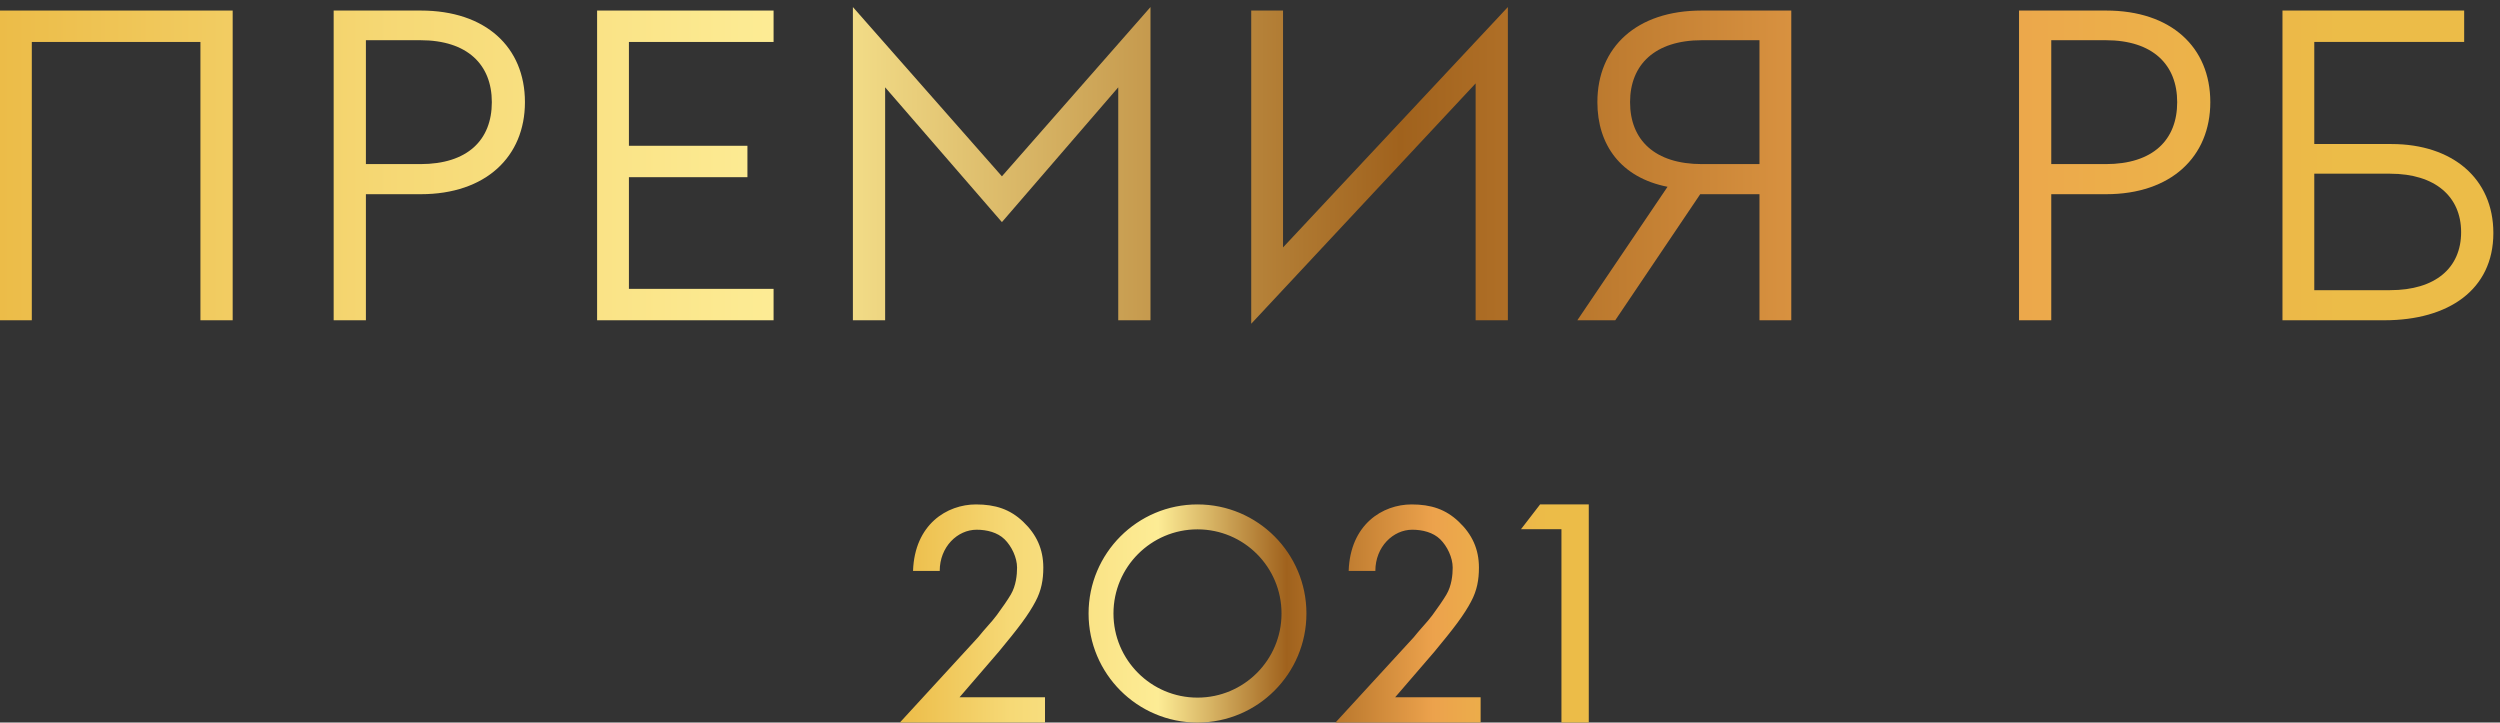 <?xml version="1.0" encoding="UTF-8"?>
<svg width="346px" height="100px" viewBox="0 0 346 100" version="1.1" xmlns="http://www.w3.org/2000/svg" xmlns:xlink="http://www.w3.org/1999/xlink">
    <rect x="0" y="0" width="346" height="100" fill="#333333" stroke="none"/>
    <title>logo-center</title>
    <defs>
        <linearGradient x1="0%" y1="50%" x2="1071.6%" y2="50%" id="linearGradient-1">
            <stop stop-color="#ECBC48" offset="0%"></stop>
            <stop stop-color="#F6D976" offset="16.201%"></stop>
            <stop stop-color="#FDEC95" offset="31.285%"></stop>
            <stop stop-color="#A0621D" offset="56.145%"></stop>
            <stop stop-color="#ECA24C" offset="77.374%"></stop>
            <stop stop-color="#ECBC48" offset="93.855%"></stop>
        </linearGradient>
        <linearGradient x1="-174.432%" y1="50%" x2="1129.064%" y2="50%" id="linearGradient-2">
            <stop stop-color="#ECBC48" offset="0%"></stop>
            <stop stop-color="#F6D976" offset="16.201%"></stop>
            <stop stop-color="#FDEC95" offset="31.285%"></stop>
            <stop stop-color="#A0621D" offset="56.145%"></stop>
            <stop stop-color="#ECA24C" offset="77.374%"></stop>
            <stop stop-color="#ECBC48" offset="93.855%"></stop>
        </linearGradient>
        <linearGradient x1="-338.359%" y1="50%" x2="1074.541%" y2="50%" id="linearGradient-3">
            <stop stop-color="#ECBC48" offset="0%"></stop>
            <stop stop-color="#F6D976" offset="16.201%"></stop>
            <stop stop-color="#FDEC95" offset="31.285%"></stop>
            <stop stop-color="#A0621D" offset="56.145%"></stop>
            <stop stop-color="#ECA24C" offset="77.374%"></stop>
            <stop stop-color="#ECBC48" offset="93.855%"></stop>
        </linearGradient>
        <linearGradient x1="-286.598%" y1="50.557%" x2="551.242%" y2="50.557%" id="linearGradient-4">
            <stop stop-color="#ECBC48" offset="0%"></stop>
            <stop stop-color="#F6D976" offset="16.201%"></stop>
            <stop stop-color="#FDEC95" offset="31.285%"></stop>
            <stop stop-color="#A0621D" offset="56.145%"></stop>
            <stop stop-color="#ECA24C" offset="77.374%"></stop>
            <stop stop-color="#ECBC48" offset="93.855%"></stop>
        </linearGradient>
        <linearGradient x1="-487.542%" y1="50%" x2="483.997%" y2="50%" id="linearGradient-5">
            <stop stop-color="#ECBC48" offset="0%"></stop>
            <stop stop-color="#F6D976" offset="16.201%"></stop>
            <stop stop-color="#FDEC95" offset="31.285%"></stop>
            <stop stop-color="#A0621D" offset="56.145%"></stop>
            <stop stop-color="#ECA24C" offset="77.374%"></stop>
            <stop stop-color="#ECBC48" offset="93.855%"></stop>
        </linearGradient>
        <linearGradient x1="-737.264%" y1="50%" x2="428.156%" y2="50%" id="linearGradient-6">
            <stop stop-color="#ECBC48" offset="0%"></stop>
            <stop stop-color="#F6D976" offset="16.201%"></stop>
            <stop stop-color="#FDEC95" offset="31.285%"></stop>
            <stop stop-color="#A0621D" offset="56.145%"></stop>
            <stop stop-color="#ECA24C" offset="77.374%"></stop>
            <stop stop-color="#ECBC48" offset="93.855%"></stop>
        </linearGradient>
        <linearGradient x1="-1055.54%" y1="50%" x2="247.981%" y2="50%" id="linearGradient-7">
            <stop stop-color="#ECBC48" offset="0%"></stop>
            <stop stop-color="#F6D976" offset="16.201%"></stop>
            <stop stop-color="#FDEC95" offset="31.285%"></stop>
            <stop stop-color="#A0621D" offset="56.145%"></stop>
            <stop stop-color="#ECA24C" offset="77.374%"></stop>
            <stop stop-color="#ECBC48" offset="93.855%"></stop>
        </linearGradient>
        <linearGradient x1="-1082.311%" y1="50%" x2="100%" y2="50%" id="linearGradient-8">
            <stop stop-color="#ECBC48" offset="0%"></stop>
            <stop stop-color="#F6D976" offset="16.201%"></stop>
            <stop stop-color="#FDEC95" offset="31.285%"></stop>
            <stop stop-color="#A0621D" offset="56.145%"></stop>
            <stop stop-color="#ECA24C" offset="77.374%"></stop>
            <stop stop-color="#ECBC48" offset="93.855%"></stop>
        </linearGradient>
        <linearGradient x1="0%" y1="50%" x2="100%" y2="50%" id="linearGradient-9">
            <stop stop-color="#ECBC48" offset="0%"></stop>
            <stop stop-color="#F6D976" offset="16.201%"></stop>
            <stop stop-color="#FDEC95" offset="37.5%"></stop>
            <stop stop-color="#A0621D" offset="56.145%"></stop>
            <stop stop-color="#ECA24C" offset="77.374%"></stop>
            <stop stop-color="#ECBC48" offset="93.855%"></stop>
        </linearGradient>
    </defs>
    <g id="Page-1" stroke="none" stroke-width="1" fill="none" fill-rule="evenodd">
        <g id="logo-center">
            <polygon id="Path" fill="url(#linearGradient-1)" fill-rule="nonzero" points="27.74 44.325 32.202 44.325 32.202 1.46 0 1.46 0 44.325 4.402 44.325 4.402 5.807 27.74 5.807"></polygon>
            <path d="M58.239,1.46 C67.224,1.46 72.652,6.531 72.652,14.138 C72.652,21.685 67.224,26.877 58.239,26.877 L58.239,26.877 L50.641,26.877 L50.641,44.325 L46.178,44.325 L46.178,1.46 Z M58.179,5.565 L50.641,5.565 L50.641,22.711 L58.179,22.711 C64.692,22.711 68.069,19.391 68.069,14.138 C68.069,8.946 64.692,5.565 58.179,5.565 L58.179,5.565 Z" id="Shape" fill="url(#linearGradient-2)" fill-rule="nonzero"></path>
            <polygon id="Path" fill="url(#linearGradient-3)" fill-rule="nonzero" points="82.639 44.325 107.063 44.325 107.063 39.978 87.042 39.978 87.042 24.523 103.444 24.523 103.444 20.176 87.042 20.176 87.042 5.807 107.063 5.807 107.063 1.46 82.639 1.46"></polygon>
            <polygon id="Path" fill="url(#linearGradient-4)" fill-rule="nonzero" points="118.041 44.325 122.503 44.325 122.503 12.086 138.665 30.741 154.766 12.086 154.766 44.325 159.228 44.325 159.228 0.977 138.665 24.402 118.041 0.977"></polygon>
            <polygon id="Path" fill="url(#linearGradient-5)" fill-rule="nonzero" points="173.17 44.808 204.227 11.542 204.227 44.325 208.689 44.325 208.689 0.977 177.572 34.243 177.572 1.46 173.17 1.46"></polygon>
            <path d="M247.914,1.46 L247.914,44.325 L243.512,44.325 L243.512,26.877 L235.31,26.877 L223.551,44.325 L218.304,44.325 L230.787,25.851 C224.335,24.583 221.078,20.055 221.078,14.138 C221.078,6.531 226.506,1.46 235.491,1.46 L235.491,1.46 L247.914,1.46 Z M243.512,5.565 L235.551,5.565 C229.039,5.565 225.601,8.946 225.601,14.138 C225.601,19.391 229.039,22.711 235.551,22.711 L235.551,22.711 L243.512,22.711 L243.512,5.565 Z" id="Shape" fill="url(#linearGradient-6)" fill-rule="nonzero"></path>
            <path d="M291.494,1.46 C300.479,1.46 305.906,6.531 305.906,14.138 C305.906,21.685 300.479,26.877 291.494,26.877 L291.494,26.877 L283.895,26.877 L283.895,44.325 L279.433,44.325 L279.433,1.46 Z M291.433,5.565 L283.895,5.565 L283.895,22.711 L291.433,22.711 C297.946,22.711 301.323,19.391 301.323,14.138 C301.323,8.946 297.946,5.565 291.433,5.565 L291.433,5.565 Z" id="Shape" fill="url(#linearGradient-7)" fill-rule="nonzero"></path>
            <path d="M341.041,1.46 L341.041,5.807 L320.296,5.807 L320.296,19.934 L330.97,19.934 C339.413,19.934 345.081,24.704 345.081,32.25 C345.081,40.099 338.87,44.325 330.005,44.325 L330.005,44.325 L315.894,44.325 L315.894,1.46 L341.041,1.46 Z M330.789,24.04 L320.296,24.04 L320.296,40.159 L330.789,40.159 C337.061,40.159 340.619,37.08 340.619,32.13 C340.619,27.239 337.061,24.04 330.789,24.04 L330.789,24.04 Z" id="Shape" fill="url(#linearGradient-8)" fill-rule="nonzero"></path>
            <path d="M165.734,69.813 C174.06,69.813 180.81,76.571 180.81,84.907 C180.81,93.243 174.06,100 165.734,100 C157.408,100 150.658,93.243 150.658,84.907 C150.658,76.571 157.408,69.813 165.734,69.813 Z M135.069,69.813 C137.753,69.813 139.798,70.477 141.617,72.219 C143.448,73.962 144.394,75.988 144.394,78.563 C144.394,80.201 144.144,81.71 143.292,83.284 C142.86,84.103 142.241,85.088 141.402,86.219 C140.575,87.338 139.508,88.654 138.236,90.189 L138.236,90.189 L132.8,96.5 L144.628,96.5 L144.628,100 L124.539,100 L135.381,88.188 C135.851,87.597 136.3,87.09 136.712,86.623 C137.18,86.094 137.603,85.616 137.961,85.125 C138.648,84.202 139.54,82.906 139.897,82.282 C140.622,81.059 140.761,79.538 140.761,78.563 C140.761,77.159 139.999,75.586 139.032,74.637 C138.066,73.688 136.59,73.313 135.166,73.313 C132.524,73.313 130.057,75.67 130.057,79.013 L130.057,79.013 L126.365,79.013 C126.58,72.557 131.08,69.813 135.069,69.813 Z M195.36,69.813 C198.044,69.813 200.089,70.477 201.908,72.219 C203.739,73.962 204.685,75.988 204.685,78.563 C204.685,80.201 204.435,81.71 203.583,83.284 C203.151,84.103 202.532,85.088 201.693,86.219 C200.866,87.338 199.799,88.654 198.527,90.189 L193.091,96.5 L204.919,96.5 L204.919,100 L184.83,100 L195.672,88.188 C196.049,87.715 196.411,87.296 196.752,86.908 L197.003,86.623 C197.472,86.094 197.894,85.616 198.252,85.125 C198.939,84.202 199.832,82.906 200.188,82.282 C200.913,81.059 201.052,79.538 201.052,78.563 C201.052,77.159 200.29,75.586 199.323,74.637 C198.357,73.688 196.881,73.313 195.457,73.313 C192.815,73.313 190.348,75.67 190.348,79.013 L186.656,79.013 C186.871,72.557 191.371,69.813 195.36,69.813 Z M219.886,69.813 L219.886,100 L216.103,100 L216.103,73.242 L210.505,73.242 L213.148,69.813 L219.886,69.813 Z M165.734,73.263 C159.311,73.263 154.104,78.476 154.104,84.907 C154.104,91.337 159.311,96.55 165.734,96.55 C172.157,96.55 177.364,91.337 177.364,84.907 C177.364,78.476 172.157,73.263 165.734,73.263 Z" id="Shape" fill="url(#linearGradient-9)"></path>
        </g>
    </g>
</svg>